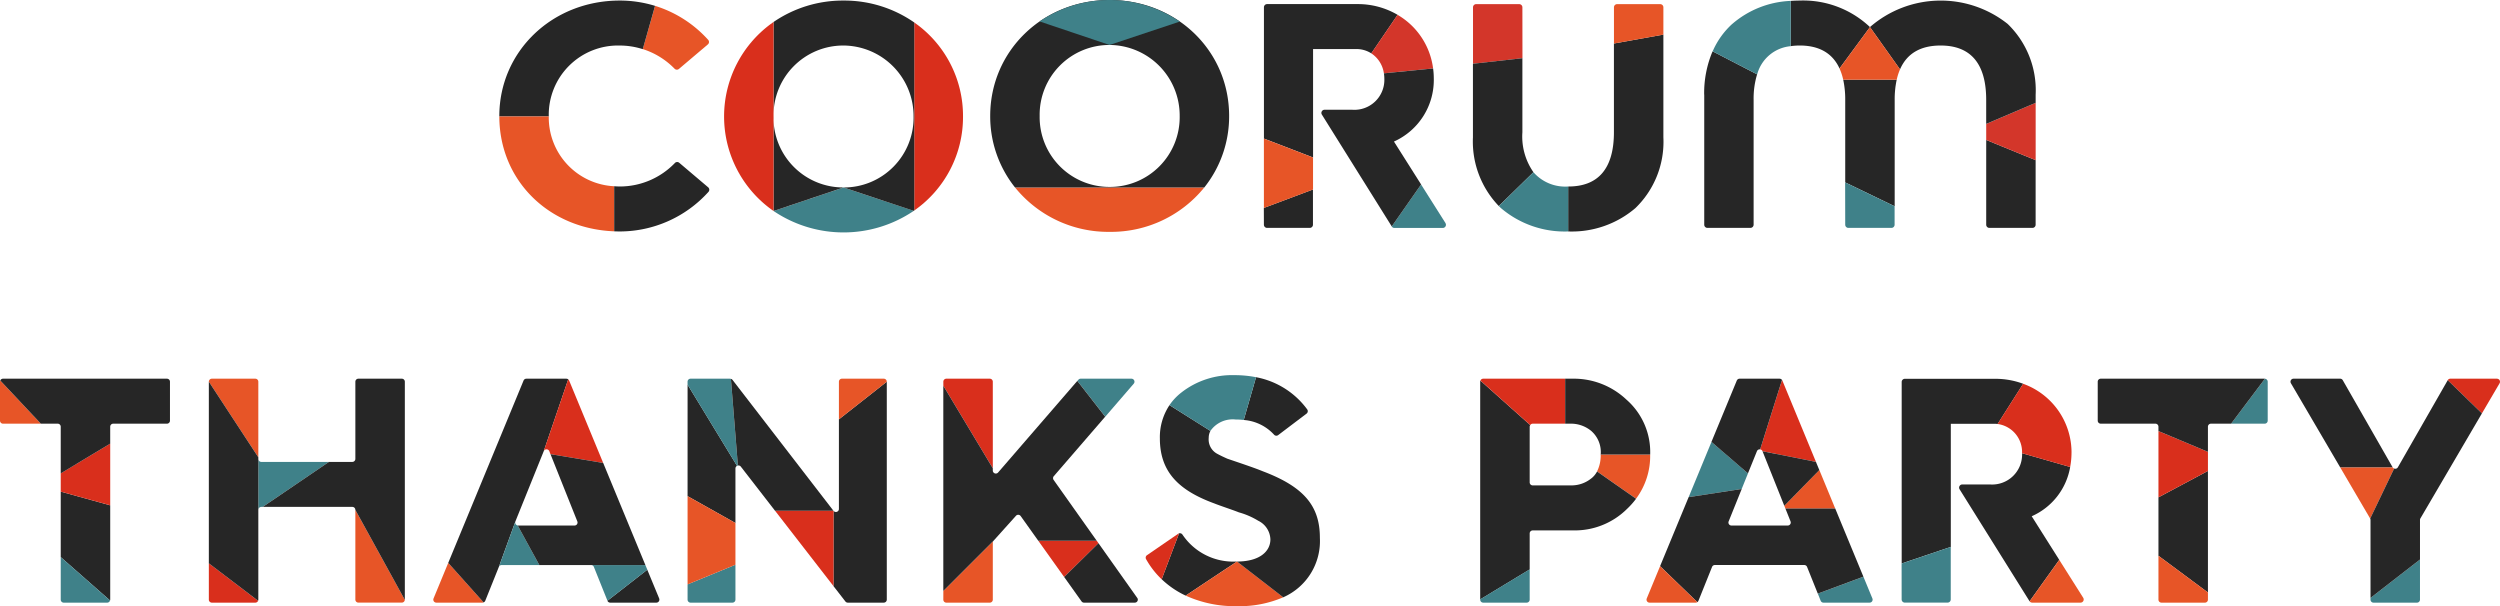<svg xmlns="http://www.w3.org/2000/svg" width="315" height="76.379"><defs><clipPath id="a"><path data-name="長方形 6779" fill="none" d="M0 0h315v76.379H0z"/></clipPath></defs><g clip-path="url(#a)"><path data-name="パス 22559" d="M84.996 8.656a.4.4 0 00.552.027l3.64-3.085a.4.4 0 00.038-.581A14.97 14.97 0 0082.541.738l-1.552 5.448a9.668 9.668 0 014 2.465" fill="#e75527"/><path data-name="パス 22560" d="M69.145 14.637a8.727 8.727 0 018.943-8.9 9.568 9.568 0 012.9.456L82.536.738A15.048 15.048 0 0078.088.07c-8.509 0-15.174 6.4-15.174 14.567v.04h6.233v-.04" fill="#262626"/><path data-name="パス 22561" d="M69.147 14.678h-6.233c.021 8.037 6.189 14.145 14.476 14.47v-5.682a8.67 8.67 0 01-8.244-8.788" fill="#e75527"/><path data-name="パス 22562" d="M89.225 23.597l-3.638-3.084a.4.4 0 00-.554.029 9.636 9.636 0 01-6.945 2.956c-.236 0-.467-.017-.7-.033v5.683c.231.009.463.016.7.016a15.067 15.067 0 0011.177-4.987.4.4 0 00-.039-.579" fill="#262626"/><path data-name="パス 22563" d="M121.34 14.678a14.359 14.359 0 00-6.143-11.846v23.691a14.359 14.359 0 006.143-11.846" fill="#d92f1c"/><path data-name="パス 22564" d="M97.47 26.586a15.752 15.752 0 0017.665-.019l-8.847-2.946z" fill="#3f8189"/><path data-name="パス 22565" d="M97.467 14.678v11.907l8.818-2.966a8.788 8.788 0 01-8.821-8.943" fill="#262626"/><path data-name="パス 22566" d="M106.288.071a15.426 15.426 0 00-8.821 2.7v11.908a8.788 8.788 0 018.821-8.943 8.892 8.892 0 018.821 8.943 8.788 8.788 0 01-8.821 8.943l8.847 2.946.063-.043V2.833a15.418 15.418 0 00-8.91-2.762" fill="#262626"/><path data-name="パス 22567" d="M97.467 2.771a14.49 14.49 0 000 23.813V2.771z" fill="#d92f1c"/><path data-name="パス 22568" d="M139.818 29.214a15.112 15.112 0 0011.922-5.594h-23.844a15.112 15.112 0 0011.922 5.594" fill="#e75527"/><path data-name="パス 22569" d="M139.818.001c-8.441 0-15.052 6.416-15.052 14.608a14.356 14.356 0 003.13 9.013h23.844a14.356 14.356 0 003.13-9.013c.001-8.193-6.611-14.608-15.052-14.608m0 23.551a8.788 8.788 0 01-8.821-8.943 8.788 8.788 0 018.821-8.943 8.893 8.893 0 018.822 8.943 8.789 8.789 0 01-8.822 8.943" fill="#262626"/><path data-name="パス 22570" d="M130.985 2.7a15.753 15.753 0 0117.665.02l-8.847 2.946z" fill="#3f8189"/><path data-name="パス 22571" d="M159.251 28.314a.4.4 0 00.4.4h5.382a.4.4 0 00.4-.4v-4.44l-6.191 2.325z" fill="#262626"/><path data-name="パス 22572" d="M171.066.516h-11.41a.4.4 0 00-.4.4v16.546l6.191 2.382V6.181h5.462a3.448 3.448 0 011.877.544l3.311-4.857a9.881 9.881 0 00-5.031-1.352" fill="#262626"/><path data-name="パス 22573" d="M159.251 26.2l6.191-2.325v-4.026l-6.191-2.382z" fill="#e75527"/><path data-name="パス 22574" d="M176.092 1.867l-3.311 4.856a3.608 3.608 0 011.589 2.516l6.2-.612a9.144 9.144 0 00-4.48-6.76" fill="#d3362a"/><path data-name="パス 22575" d="M182.125 28.098l-3.07-4.853-3.7 5.288a.4.4 0 00.343.19h6.082a.4.4 0 00.342-.621" fill="#3f8189"/><path data-name="パス 22576" d="M175.638 17.835a8.5 8.5 0 005.018-8.012 9.387 9.387 0 00-.084-1.195l-6.2.612a4.239 4.239 0 01.055.663 3.775 3.775 0 01-4.046 3.925h-3.478a.4.4 0 00-.343.619l8.8 14.082 3.7-5.288z" fill="#262626"/><path data-name="パス 22577" d="M191.821.921a.4.4 0 00-.4-.4h-5.422a.4.4 0 00-.4.4v7.112l6.231-.7z" fill="#d3362a"/><path data-name="パス 22578" d="M191.821 16.661V7.333l-6.231.7v9.275a11.713 11.713 0 003.261 8.654l4.363-4.262a7.864 7.864 0 01-1.393-5.04" fill="#262626"/><path data-name="パス 22579" d="M203.354 5.482v11.179c0 4.537-1.933 6.839-5.746 6.839h-.02v5.664h.02a12.324 12.324 0 008.447-2.939 11.611 11.611 0 003.531-8.917V4.358z" fill="#262626"/><path data-name="パス 22580" d="M209.586.921a.4.4 0 00-.4-.4h-5.427a.4.4 0 00-.4.4v4.56l6.227-1.119z" fill="#e75527"/><path data-name="パス 22581" d="M193.215 21.701l-4.363 4.262c.091.089.18.177.274.263a12.386 12.386 0 008.462 2.938v-5.665a5.315 5.315 0 01-4.374-1.8" fill="#3f8189"/><path data-name="パス 22582" d="M232.498 12.577v10.408l6.232 3.009V12.561a11.573 11.573 0 01.257-2.52h-6.743a11.687 11.687 0 01.254 2.536" fill="#262626"/><path data-name="パス 22583" d="M250.262 28.315a.4.4 0 00.4.4h5.422a.4.4 0 00.405-.4v-8.132l-6.227-2.549z" fill="#262626"/><path data-name="パス 22584" d="M250.262 15.616v2.018l6.232 2.552v-7.231z" fill="#d3362a"/><path data-name="パス 22585" d="M256.492 12.955v-1.028a11.61 11.61 0 00-3.53-8.915 13.568 13.568 0 00-17.347.4l3.787 5.33c.868-1.994 2.574-3.007 5.112-3.007 3.813 0 5.746 2.3 5.746 6.839v3.038" fill="#262626"/><path data-name="パス 22586" d="M232.498 28.315a.4.4 0 00.4.4h5.422a.4.4 0 00.4-.4v-2.321l-6.232-3.008z" fill="#3f8189"/><path data-name="パス 22587" d="M214.734 11.926v16.388a.4.4 0 00.4.4h5.422a.405.405 0 00.4-.4V12.573a10.556 10.556 0 01.439-3.207l-5.609-2.9a13.491 13.491 0 00-1.061 5.456" fill="#262626"/><path data-name="パス 22588" d="M226.752.071c-.379 0-.75.017-1.117.042v5.7a8.209 8.209 0 011.117-.079c2.473 0 4.15.974 5.027 2.893l3.837-5.214a12.243 12.243 0 00-8.864-3.342" fill="#262626"/><path data-name="パス 22589" d="M218.269 3.009a10.075 10.075 0 00-2.474 3.461l5.609 2.9a4.821 4.821 0 014.231-3.552V.113a11.991 11.991 0 00-7.365 2.9" fill="#3f8189"/><path data-name="パス 22590" d="M231.779 8.628a7.1 7.1 0 01.464 1.413h6.743a7.126 7.126 0 01.417-1.3l-3.787-5.331z" fill="#e75527"/><path data-name="パス 22591" d="M7.652 70.199l6.213 5.463a.364.364 0 00.022-.108V63.672l-6.235-1.726z" fill="#262626"/><path data-name="パス 22592" d="M7.652 75.554a.38.38 0 00.38.38h5.475a.376.376 0 00.358-.272l-6.213-5.463z" fill="#3f8189"/><path data-name="パス 22593" d="M7.652 61.944l6.235 1.726v-7.776l-6.235 3.75z" fill="#d92f1c"/><path data-name="パス 22594" d="M0 48.095v4.908a.38.38 0 00.38.38h4.766l-5.113-5.44a.377.377 0 00-.033.152" fill="#e75527"/><path data-name="パス 22595" d="M21.037 47.715H.381a.379.379 0 00-.348.228l5.113 5.44h2.126a.38.38 0 01.38.38v5.884l6.234-3.752v-2.131a.38.38 0 01.38-.38h6.77a.38.38 0 00.38-.38v-4.908a.38.38 0 00-.38-.38" fill="#262626"/><path data-name="パス 22596" d="M32.549 48.095a.38.38 0 00-.38-.38h-5.475a.38.38 0 00-.38.38l6.235 9.525z" fill="#e75527"/><path data-name="パス 22597" d="M26.314 75.553a.38.38 0 00.38.38h5.475a.379.379 0 00.351-.236l-6.206-4.72z" fill="#d92f1c"/><path data-name="パス 22598" d="M32.928 58.201a.38.38 0 01-.38-.38v6.428a.38.38 0 01.38-.38h.179l8.338-5.669z" fill="#3f8189"/><path data-name="パス 22599" d="M44.775 64.249v11.3a.38.38 0 00.38.38h5.475a.378.378 0 00.375-.355z" fill="#e75527"/><path data-name="パス 22600" d="M51.01 75.553V48.095a.38.38 0 00-.38-.38h-5.474a.38.38 0 00-.38.38v9.725a.38.38 0 01-.38.38h-2.95l-8.338 5.669h11.287a.38.38 0 01.38.38l6.23 11.329v-.025" fill="#262626"/><path data-name="パス 22601" d="M32.549 57.62l-6.235-9.527v22.886l6.206 4.716a.378.378 0 00.029-.144V57.62z" fill="#262626"/><path data-name="パス 22602" d="M54.626 75.408a.38.38 0 00.351.525h5.814a.37.37 0 00.143-.032l-4.455-4.979z" fill="#e75527"/><path data-name="パス 22603" d="M68.509 56.853l3.085-9.054a.377.377 0 00-.232-.083H66.32a.38.38 0 00-.351.235l-9.492 22.972 4.455 4.979a.376.376 0 00.21-.207l1.711-4.26 2.088-5.74z" fill="#262626"/><path data-name="パス 22604" d="M69.213 56.854l.148.371 6.641 1.107-4.29-10.382a.382.382 0 00-.119-.152l-3.085 9.054a.38.38 0 01.705 0" fill="#d92f1c"/><path data-name="パス 22605" d="M64.944 65.695l-2.088 5.74a.38.38 0 01.353-.238h4.748l-2.726-4.988a.378.378 0 01-.285-.514" fill="#3f8189"/><path data-name="パス 22606" d="M83.058 75.408l-1.5-3.622-5.022 3.909a.38.38 0 00.353.238h5.814a.38.38 0 00.351-.525" fill="#262626"/><path data-name="パス 22607" d="M81.318 71.196h-6.842a.38.38 0 01.353.238l1.711 4.26 5.022-3.909z" fill="#3f8189"/><path data-name="パス 22608" d="M76.002 58.332l-6.64-1.107 3.382 8.471a.38.38 0 01-.353.521h-7.096a.37.37 0 01-.067-.008l2.728 4.989h13.362z" fill="#262626"/><path data-name="パス 22609" d="M86.634 62.515l6.032 3.386v-6.873a.367.367 0 01.2-.329l-6.23-10.233z" fill="#262626"/><path data-name="パス 22610" d="M86.634 75.554a.38.38 0 00.38.38h5.272a.38.38 0 00.38-.38v-4.4l-6.032 2.478z" fill="#3f8189"/><path data-name="パス 22611" d="M86.634 73.633l6.032-2.478v-5.253l-6.032-3.386z" fill="#e75527"/><path data-name="パス 22612" d="M91.994 47.715h-4.982a.38.38 0 00-.38.38v.371l6.23 10.233a.39.39 0 01.113-.04l-.88-10.919a.374.374 0 00-.1-.024" fill="#3f8189"/><path data-name="パス 22613" d="M105.702 52.837V64.13a.38.38 0 01-.681.232v9.492l1.5 1.932a.379.379 0 00.3.147h4.535a.38.38 0 00.38-.38V48.094z" fill="#262626"/><path data-name="パス 22614" d="M111.355 47.715h-5.272a.38.38 0 00-.38.38v4.742l6.032-4.742a.38.38 0 00-.38-.38" fill="#e75527"/><path data-name="パス 22615" d="M92.295 47.863a.373.373 0 00-.2-.124l.88 10.919a.366.366 0 01.37.137l4.316 5.567h7.359z" fill="#262626"/><path data-name="パス 22616" d="M97.666 64.367l7.359 9.492v-9.492z" fill="#d92f1c"/><path data-name="パス 22617" d="M142.852 48.343a.38.38 0 00-.287-.628h-6.4a.379.379 0 00-.287.131l-.128.148 3.511 4.512z" fill="#3f8189"/><path data-name="パス 22618" d="M125.093 48.095a.38.38 0 00-.38-.38h-5.472a.38.38 0 00-.38.38v.508l6.235 10.4z" fill="#d92f1c"/><path data-name="パス 22619" d="M138.188 68.133h-7.363l3.258 4.569 4.324-4.259z" fill="#d92f1c"/><path data-name="パス 22620" d="M118.859 75.554a.38.38 0 00.38.38h5.475a.38.38 0 00.38-.38v-7.167a.378.378 0 01.1-.254l-6.332 6.332z" fill="#e75527"/><path data-name="パス 22621" d="M132.755 60.468a.381.381 0 01.022-.468l6.475-7.493-3.511-4.512-9.981 11.54a.38.38 0 01-.668-.249v-.285l-6.235-10.4v25.862l6.332-6.332 2.824-3.142a.38.38 0 01.592.034l2.217 3.109h7.363z" fill="#262626"/><path data-name="パス 22622" d="M143.291 75.333l-4.884-6.891-4.324 4.259 2.192 3.073a.381.381 0 00.31.16h6.4a.38.38 0 00.31-.6" fill="#262626"/><path data-name="パス 22623" d="M148.986 67.357a.379.379 0 00-.427-.153l-2.187 5.782a11.359 11.359 0 003.022 2.062l6.467-4.3a7.7 7.7 0 01-6.874-3.394" fill="#262626"/><path data-name="パス 22624" d="M149.394 75.047a14.963 14.963 0 006.427 1.332 13.989 13.989 0 005.867-1.121l-5.826-4.507z" fill="#e75527"/><path data-name="パス 22625" d="M148.454 67.251l-3.93 2.7a.382.382 0 00-.12.5 10.745 10.745 0 001.968 2.539l2.187-5.782a.36.36 0 00-.105.044" fill="#d92f1c"/><path data-name="パス 22626" d="M166.305 67.756c0-4.049-2.065-6.437-7.206-8.381-.688-.283-1.5-.567-2.429-.89l-2.007-.683-.033-.013c-.361-.161-.8-.361-1.239-.6a2.051 2.051 0 01-1.093-2.024 1.855 1.855 0 01.215-.87l-5.156-3.248a7.249 7.249 0 00-1.213 4.2c0 4.25 2.429 6.558 6.842 8.178.8.321 2.4.842 3.1 1.127l.034.011a9.565 9.565 0 012.411 1.048 2.708 2.708 0 011.539 2.348c0 1.5-1.336 2.794-4.211 2.794l5.826 4.507a7.733 7.733 0 004.619-7.5" fill="#262626"/><path data-name="パス 22627" d="M160.527 54.765a.384.384 0 00.521.06l3.58-2.711a.384.384 0 00.077-.534 10.365 10.365 0 00-6.44-4.052l-1.553 5.391a5.757 5.757 0 013.815 1.846" fill="#262626"/><path data-name="パス 22628" d="M155.698 52.857a8.989 8.989 0 011.013.062l1.553-5.391a13.888 13.888 0 00-2.728-.258 10.359 10.359 0 00-6.681 2.186 7.044 7.044 0 00-1.5 1.591l5.155 3.248a3.426 3.426 0 013.186-1.437" fill="#3f8189"/><path data-name="パス 22629" d="M201.687 57.27a4.491 4.491 0 01-.456 2.126l4.912 3.441a9.008 9.008 0 001.778-5.567z" fill="#e75527"/><path data-name="パス 22630" d="M200.513 60.27a3.947 3.947 0 01-2.47.89h-4.923a.38.38 0 01-.38-.38v-7.013a.372.372 0 01.069-.206l-6.275-5.6a.375.375 0 00-.029.142v27.423l6.235-3.777v-4.536a.38.38 0 01.38-.38h5.288a9.35 9.35 0 006.6-2.713 9.785 9.785 0 001.136-1.275l-4.912-3.441a2.729 2.729 0 01-.718.87" fill="#262626"/><path data-name="パス 22631" d="M186.505 75.553a.38.38 0 00.38.38h5.475a.38.38 0 00.38-.38v-3.815l-6.235 3.777z" fill="#3f8189"/><path data-name="パス 22632" d="M193.12 53.383h4.089v-5.668h-10.324a.379.379 0 00-.351.238l6.275 5.605a.374.374 0 01.312-.175" fill="#d92f1c"/><path data-name="パス 22633" d="M198.044 53.383a4 4 0 012.47.931 3.531 3.531 0 011.174 2.955h6.235a8.773 8.773 0 00-3-6.923 9.649 9.649 0 00-6.518-2.632h-1.194v5.668z" fill="#262626"/><path data-name="パス 22634" d="M220.245 59.648l-4.6-3.967-2.874 6.956 6.681-1.029z" fill="#3f8189"/><path data-name="パス 22635" d="M235.922 75.409l-1.133-2.744-5.745 2.13.36.9a.38.38 0 00.353.238h5.814a.38.38 0 00.351-.525" fill="#3f8189"/><path data-name="パス 22636" d="M231.229 64.05h-6.278l.657 1.646a.38.38 0 01-.353.521h-7.094a.38.38 0 01-.352-.522l1.647-4.085-6.687 1.027-3.6 8.7 4.693 4.53a.379.379 0 00.145-.176l1.711-4.26a.38.38 0 01.353-.238h11.268a.38.38 0 01.353.238l1.351 3.363 5.745-2.134z" fill="#262626"/><path data-name="パス 22637" d="M207.49 75.408a.38.38 0 00.351.525h5.814a.382.382 0 00.208-.063l-4.693-4.53z" fill="#e75527"/><path data-name="パス 22638" d="M224.95 64.05h6.279l-1.993-4.828-4.413 4.5z" fill="#e75527"/><path data-name="パス 22639" d="M222.078 56.854l6.733 1.343-4.234-10.247a.386.386 0 00-.044-.074l-2.753 8.746a.368.368 0 01.3.232" fill="#d92f1c"/><path data-name="パス 22640" d="M221.372 56.853a.374.374 0 01.407-.231l2.753-8.746a.379.379 0 00-.307-.161h-5.038a.381.381 0 00-.351.235l-3.195 7.731 4.6 3.967z" fill="#262626"/><path data-name="パス 22641" d="M224.822 63.729l4.413-4.5-.426-1.029-6.732-1.343z" fill="#262626"/><path data-name="パス 22642" d="M251.422 47.73h-11.41a.4.4 0 00-.4.4v22.866l6.191-2.09V53.395h5.462a3.65 3.65 0 01.435.028l3.22-5.068a10.051 10.051 0 00-3.494-.625" fill="#262626"/><path data-name="パス 22643" d="M239.607 75.529a.4.4 0 00.4.4h5.382a.4.4 0 00.405-.4v-6.618l-6.191 2.09z" fill="#3f8189"/><path data-name="パス 22644" d="M255.995 65.047a8.311 8.311 0 004.847-6.208l-6.061-1.736v.013a3.775 3.775 0 01-4.046 3.925h-3.478a.4.4 0 00-.343.619l8.8 14.081a.244.244 0 00.016.02l3.736-5.22z" fill="#262626"/><path data-name="パス 22645" d="M261.013 57.037a9.2 9.2 0 00-6.1-8.682l-3.22 5.068a3.56 3.56 0 013.085 3.681l6.061 1.736a9.708 9.708 0 00.171-1.8" fill="#d92f1c"/><path data-name="パス 22646" d="M262.481 75.313l-3.015-4.77-3.736 5.22a.4.4 0 00.326.17h6.082a.4.4 0 00.342-.621" fill="#e75527"/><path data-name="パス 22647" d="M271.965 70.03l6.235 4.624v-15.32l-6.235 3.331z" fill="#262626"/><path data-name="パス 22648" d="M271.965 75.554a.38.38 0 00.38.38h5.475a.38.38 0 00.38-.38v-.9l-6.235-4.624z" fill="#e75527"/><path data-name="パス 22649" d="M285.376 47.72l-4.256 5.663h4.231a.38.38 0 00.38-.38v-4.908a.377.377 0 00-.355-.375" fill="#3f8189"/><path data-name="パス 22650" d="M271.965 62.666l6.235-3.331v-2.4l-6.235-2.618z" fill="#d92f1c"/><path data-name="パス 22651" d="M285.35 47.715h-20.657a.38.38 0 00-.38.38v4.908a.38.38 0 00.38.38h6.891a.38.38 0 01.38.38v.551l6.235 2.619v-3.169a.38.38 0 01.38-.38h2.54l4.255-5.663h-.025" fill="#262626"/><path data-name="パス 22652" d="M301.471 58.88h-6.612l3.772 6.439c0 .008.006.017.01.025l3.023-6.307a.361.361 0 01-.194-.156" fill="#e75527"/><path data-name="パス 22653" d="M295.189 47.906a.379.379 0 00-.33-.191h-5.877a.38.38 0 00-.328.572l6.205 10.592h6.611z" fill="#262626"/><path data-name="パス 22654" d="M298.683 75.554a.38.38 0 00.38.38h5.475a.38.38 0 00.38-.38v-5.052l-6.235 4.836z" fill="#3f8189"/><path data-name="パス 22655" d="M314.619 47.715h-5.877a.379.379 0 00-.33.191l4.307 4.185 2.229-3.8a.38.38 0 00-.328-.572" fill="#d92f1c"/><path data-name="パス 22656" d="M302.131 58.879a.373.373 0 01-.466.156l-3.023 6.307a.376.376 0 01.042.167v9.828l6.235-4.837v-4.991a.38.38 0 01.052-.192l7.749-13.227-4.307-4.185z" fill="#262626"/></g></svg>